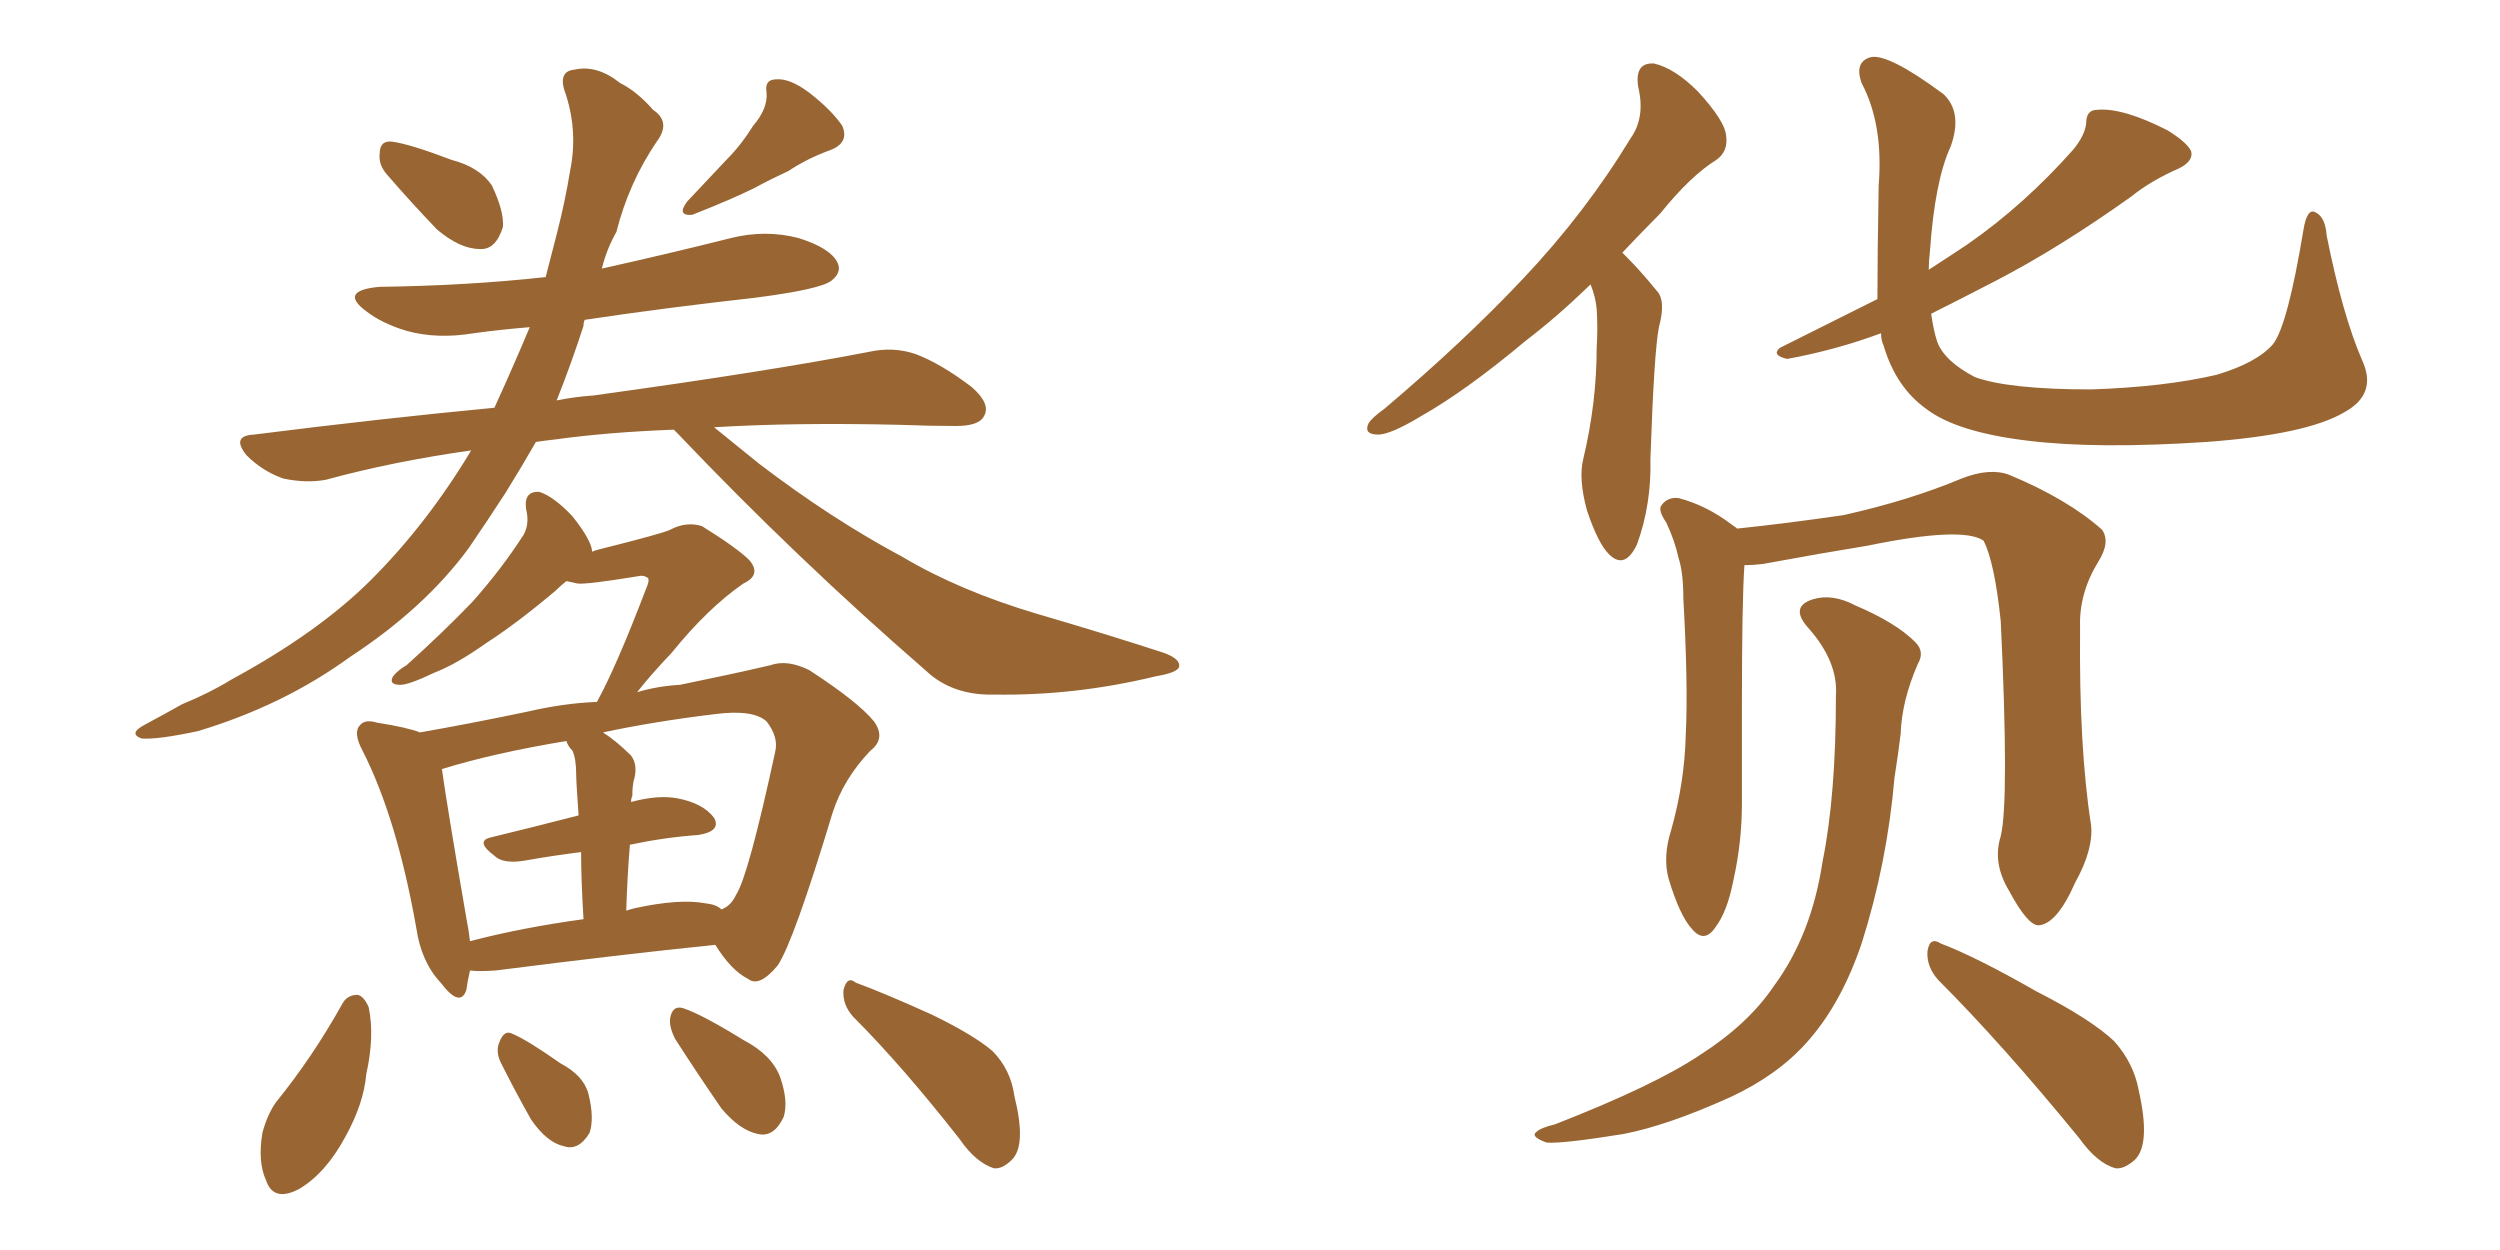 <svg xmlns="http://www.w3.org/2000/svg" xmlns:xlink="http://www.w3.org/1999/xlink" width="300" height="150"><path fill="#996633" padding="10" d="M46.44 20.95L46.44 20.95Q45.41 19.78 45.56 18.46L45.56 18.46Q45.56 16.85 47.02 16.99L47.02 16.99Q49.22 17.29 54.20 19.19L54.20 19.19Q57.57 20.07 59.03 22.27L59.03 22.27Q60.50 25.34 60.35 27.25L60.35 27.25Q59.47 30.03 57.57 29.88L57.57 29.88Q55.22 29.88 52.44 27.54L52.44 27.54Q49.22 24.17 46.44 20.95ZM94.63 20.51L94.63 20.51Q92.43 21.53 90.53 22.56L90.53 22.56Q87.89 23.88 83.06 25.78L83.06 25.78Q81.15 25.93 82.47 24.17L82.47 24.17Q84.96 21.53 87.16 19.19L87.16 19.19Q88.92 17.43 90.38 15.09L90.38 15.09Q92.14 13.04 91.99 11.13L91.99 11.13Q91.70 9.52 93.16 9.52L93.16 9.52Q94.78 9.38 97.12 11.13L97.12 11.13Q99.76 13.18 101.07 15.09L101.07 15.09Q101.95 17.14 99.61 18.02L99.61 18.02Q96.83 19.04 94.63 20.51ZM104.44 42.19L104.44 42.19Q107.23 41.60 109.86 42.48L109.86 42.48Q112.94 43.65 116.60 46.44L116.60 46.44Q118.95 48.49 118.07 49.95L118.07 49.95Q117.48 51.12 114.70 51.12L114.70 51.12Q111.62 51.12 107.96 50.98L107.96 50.98Q95.51 50.68 85.69 51.27L85.69 51.27Q87.89 53.03 91.11 55.66L91.11 55.66Q99.76 62.26 108.25 66.80L108.25 66.80Q115.14 70.90 124.51 73.68L124.51 73.68Q132.57 76.03 139.75 78.37L139.75 78.37Q141.65 79.10 141.50 79.98L141.50 79.98Q141.36 80.71 138.72 81.15L138.72 81.15Q129.05 83.50 119.38 83.35L119.38 83.35Q114.26 83.50 111.04 80.42L111.04 80.42Q95.51 66.94 81.30 52.00L81.30 52.00Q81.01 51.71 80.86 51.56L80.86 51.56Q72.95 51.86 66.65 52.73L66.65 52.73Q65.33 52.88 64.31 53.03L64.31 53.03Q62.55 56.10 60.64 59.18L60.64 59.18Q58.45 62.55 56.25 65.77L56.25 65.77Q50.98 72.95 42.04 78.81L42.04 78.81Q33.98 84.67 23.73 87.74L23.73 87.74Q18.90 88.77 16.99 88.62L16.99 88.62Q15.38 88.04 17.29 87.01L17.29 87.01Q19.48 85.84 21.83 84.52L21.83 84.52Q25.34 83.06 27.69 81.59L27.69 81.59Q38.23 75.88 44.53 69.58L44.53 69.58Q51.27 62.84 56.54 54.05L56.54 54.05Q47.17 55.37 39.11 57.57L39.11 57.57Q36.77 58.01 33.98 57.42L33.98 57.42Q31.49 56.54 29.59 54.64L29.59 54.64Q27.69 52.29 30.47 52.15L30.47 52.15Q45.56 50.24 59.33 48.93L59.33 48.93Q61.67 43.80 63.57 39.26L63.57 39.26Q60.06 39.55 56.84 39.99L56.84 39.99Q52.44 40.72 48.78 39.70L48.78 39.70Q45.85 38.82 43.95 37.35L43.95 37.35Q40.58 34.86 45.56 34.42L45.56 34.42Q56.10 34.28 65.48 33.25L65.48 33.25Q66.21 30.47 66.80 28.13L66.80 28.13Q67.82 24.17 68.41 20.51L68.41 20.51Q69.43 15.53 67.68 10.69L67.68 10.69Q67.09 8.50 68.99 8.35L68.99 8.35Q71.63 7.76 74.41 9.96L74.41 9.96Q76.46 10.99 78.37 13.18L78.37 13.18Q80.57 14.65 78.81 16.99L78.81 16.99Q75.44 21.97 73.97 27.83L73.97 27.83Q72.80 29.88 72.22 32.23L72.22 32.23Q80.13 30.47 87.74 28.56L87.74 28.56Q91.85 27.54 95.80 28.56L95.80 28.56Q99.61 29.74 100.49 31.49L100.49 31.49Q101.07 32.67 99.76 33.69L99.76 33.69Q98.44 34.72 90.53 35.74L90.53 35.74Q79.98 36.91 70.17 38.38L70.17 38.38Q70.02 38.67 70.02 39.11L70.02 39.11Q68.55 43.65 66.80 48.05L66.80 48.05Q68.99 47.61 71.19 47.46L71.19 47.46Q92.43 44.53 104.44 42.19ZM43.51 90.09L43.51 90.09Q42.33 87.89 43.21 87.01L43.21 87.01Q43.80 86.28 45.26 86.72L45.26 86.72Q48.93 87.30 50.39 87.89L50.39 87.89Q56.25 86.87 63.28 85.40L63.28 85.40Q67.68 84.38 71.63 84.23L71.63 84.23Q73.97 79.98 77.49 70.75L77.49 70.75Q78.08 69.43 77.64 69.29L77.64 69.29Q77.20 68.99 76.61 69.14L76.61 69.14Q70.31 70.17 69.29 70.02L69.29 70.02Q68.55 69.87 67.97 69.73L67.97 69.73Q67.24 70.31 66.65 70.90L66.65 70.90Q61.96 74.85 58.30 77.20L58.30 77.20Q54.79 79.69 52.15 80.71L52.15 80.71Q49.07 82.18 48.05 82.18L48.05 82.18Q46.58 82.18 47.17 81.15L47.17 81.15Q47.75 80.42 48.78 79.83L48.78 79.83Q53.17 75.88 56.69 72.22L56.69 72.22Q60.21 68.26 62.84 64.16L62.84 64.16Q63.57 62.84 63.13 61.08L63.13 61.08Q62.84 58.89 64.75 59.03L64.75 59.03Q66.50 59.62 68.70 61.96L68.70 61.96Q70.90 64.75 71.04 66.06L71.04 66.06Q71.04 66.06 71.04 66.21L71.04 66.21Q71.34 66.06 71.92 65.92L71.92 65.92Q79.54 64.01 80.42 63.57L80.42 63.57Q82.32 62.55 84.23 63.13L84.23 63.13Q88.48 65.77 89.94 67.24L89.94 67.24Q91.41 68.99 89.21 70.02L89.21 70.02Q84.96 72.95 80.57 78.37L80.57 78.37Q77.93 81.15 76.46 83.06L76.46 83.06Q78.96 82.32 81.59 82.18L81.59 82.18Q88.04 80.86 92.43 79.83L92.43 79.83Q94.48 79.10 97.12 80.42L97.12 80.42Q102.98 84.23 104.88 86.57L104.88 86.57Q106.35 88.62 104.44 90.09L104.44 90.09Q101.22 93.46 99.90 97.56L99.90 97.56L99.90 97.56Q95.21 113.09 93.31 115.87L93.31 115.87Q91.11 118.51 89.79 117.48L89.79 117.48Q87.74 116.46 85.84 113.38L85.84 113.38Q74.41 114.55 59.47 116.46L59.47 116.46Q57.42 116.60 56.40 116.46L56.40 116.46Q56.10 117.77 55.96 118.80L55.96 118.80Q55.22 121.00 52.88 117.92L52.88 117.92Q50.54 115.43 49.95 111.33L49.95 111.33Q47.61 98.14 43.51 90.09ZM53.03 92.29L53.03 92.29Q53.61 96.53 55.96 110.16L55.96 110.16Q56.25 111.62 56.40 112.94L56.40 112.94Q62.55 111.33 70.02 110.30L70.02 110.30Q69.73 105.47 69.73 102.25L69.73 102.25Q66.21 102.69 62.99 103.27L62.99 103.27Q60.35 103.71 59.33 102.69L59.33 102.69Q56.98 100.93 58.89 100.49L58.89 100.49Q63.72 99.32 69.43 97.85L69.43 97.85Q69.14 93.75 69.14 92.87L69.14 92.87Q69.14 91.11 68.70 90.09L68.70 90.09Q68.12 89.50 67.97 88.92L67.97 88.92Q59.18 90.38 53.03 92.29ZM88.33 107.37L88.33 107.37Q89.79 105.18 93.02 90.23L93.02 90.23Q93.46 88.48 91.99 86.57L91.99 86.57Q90.38 85.11 85.84 85.69L85.84 85.69Q78.52 86.57 72.36 87.89L72.36 87.89Q73.97 88.92 75.73 90.67L75.73 90.67Q76.61 91.85 76.03 93.75L76.03 93.75Q75.88 94.48 75.88 95.51L75.88 95.51Q75.73 95.80 75.73 96.24L75.73 96.24Q78.96 95.36 81.30 95.80L81.30 95.80Q84.38 96.39 85.69 98.14L85.69 98.14Q86.57 99.76 83.79 100.20L83.79 100.20Q79.69 100.49 75.59 101.37L75.59 101.37Q75.29 104.88 75.15 109.28L75.15 109.28Q75.59 109.13 76.17 108.98L76.17 108.98Q81.59 107.81 84.67 108.40L84.67 108.40Q85.99 108.54 86.57 109.13L86.57 109.13Q87.74 108.69 88.33 107.37ZM60.06 127.44L60.06 127.44Q59.47 126.12 59.91 125.10L59.91 125.10Q60.50 123.49 61.52 124.07L61.52 124.07Q63.28 124.80 67.24 127.59L67.24 127.59Q70.02 129.05 70.61 131.25L70.61 131.25Q71.34 134.18 70.75 135.94L70.75 135.94Q69.43 138.13 67.68 137.55L67.68 137.55Q65.63 137.11 63.72 134.33L63.72 134.33Q61.82 130.96 60.06 127.44ZM81.01 124.66L81.01 124.66Q80.27 123.19 80.42 122.17L80.42 122.17Q80.71 120.56 82.03 121.00L82.03 121.00Q84.23 121.73 89.21 124.80L89.21 124.80Q92.58 126.56 93.60 129.20L93.60 129.20Q94.63 132.13 94.04 134.03L94.04 134.03Q92.87 136.52 90.97 136.08L90.97 136.08Q88.77 135.64 86.57 133.01L86.57 133.01Q83.64 128.76 81.01 124.66ZM102.39 122.02L102.39 122.02Q101.07 120.56 101.22 118.80L101.22 118.80Q101.66 117.04 102.69 117.92L102.69 117.92Q105.91 119.09 111.77 121.73L111.77 121.73Q116.89 124.22 119.09 126.12L119.09 126.12Q121.29 128.32 121.73 131.54L121.73 131.54Q123.19 137.40 121.44 139.16L121.44 139.16Q120.26 140.33 119.24 140.19L119.24 140.19Q117.04 139.45 115.14 136.67L115.14 136.67Q108.25 127.88 102.39 122.02ZM41.02 120.56L41.02 120.56L41.02 120.56Q41.60 119.38 42.92 119.38L42.92 119.38Q43.65 119.53 44.24 120.85L44.24 120.85Q44.97 124.37 43.95 128.91L43.95 128.91Q43.65 132.42 41.46 136.38L41.46 136.38Q39.11 140.77 35.89 142.68L35.89 142.68Q32.81 144.29 31.93 141.65L31.93 141.65Q30.91 139.45 31.49 135.94L31.49 135.94Q32.08 133.74 33.11 132.28L33.11 132.28Q37.50 126.86 41.02 120.56ZM190.87 34.13L190.87 34.13Q186.77 38.09 183.11 40.87L183.11 40.87Q175.93 46.88 170.51 49.95L170.51 49.95Q166.85 52.15 165.38 52.15L165.38 52.15Q163.62 52.15 164.21 50.83L164.21 50.83Q164.65 50.10 166.11 49.07L166.11 49.07Q175.63 41.02 182.81 33.40L182.81 33.40Q190.28 25.49 195.70 16.55L195.70 16.55Q197.46 14.06 196.58 10.40L196.58 10.40Q196.14 7.47 198.49 7.62L198.49 7.62Q200.98 8.20 203.76 10.99L203.76 10.99Q206.98 14.50 207.13 16.26L207.13 16.26Q207.42 18.16 205.96 19.19L205.96 19.19Q202.88 21.09 199.22 25.63L199.22 25.63Q196.88 27.98 194.68 30.32L194.68 30.32Q194.97 30.62 195.12 30.76L195.12 30.76Q196.88 32.52 198.78 34.86L198.78 34.86Q199.95 36.04 199.07 39.26L199.07 39.26Q198.49 42.19 198.05 55.08L198.05 55.08Q198.19 60.50 196.44 65.33L196.44 65.33Q194.97 68.41 193.07 66.50L193.07 66.50Q191.75 65.19 190.43 61.23L190.43 61.23Q189.40 57.42 189.99 55.08L189.99 55.08Q191.60 48.34 191.60 41.75L191.60 41.75Q191.75 39.40 191.60 37.06L191.60 37.06Q191.46 35.60 190.87 34.13ZM225.29 35.89L225.29 35.89Q225.29 30.76 225.44 22.27L225.44 22.27Q226.03 14.94 223.39 9.96L223.39 9.96Q222.51 7.47 224.41 6.88L224.41 6.88Q226.46 6.30 233.20 11.28L233.20 11.28Q235.55 13.48 234.08 17.58L234.08 17.58Q232.18 21.68 231.59 30.18L231.59 30.18Q231.45 31.35 231.45 32.37L231.45 32.37Q233.94 30.76 236.13 29.30L236.13 29.30Q242.87 24.61 248.73 18.02L248.73 18.02Q250.20 16.26 250.34 14.79L250.34 14.79Q250.34 13.18 251.66 13.18L251.66 13.18Q254.74 12.89 260.16 15.67L260.16 15.67Q262.50 17.14 262.94 18.16L262.94 18.16Q263.23 19.34 261.47 20.21L261.47 20.21Q258.11 21.68 255.76 23.58L255.76 23.58Q247.12 29.74 239.50 33.69L239.50 33.69Q235.25 35.89 231.74 37.65L231.74 37.65Q232.03 39.70 232.47 41.02L232.47 41.02Q233.35 43.36 237.01 45.26L237.01 45.26Q241.11 46.73 250.93 46.73L250.93 46.73Q259.72 46.44 266.02 44.97L266.02 44.97Q270.85 43.51 272.75 41.31L272.75 41.31Q274.51 39.11 276.42 27.54L276.42 27.54Q276.86 24.90 277.88 25.49L277.88 25.49Q279.05 26.07 279.20 28.27L279.20 28.27Q281.10 37.79 283.45 43.21L283.45 43.21Q285.35 47.31 281.25 49.51L281.25 49.51Q276.71 52.15 264.84 53.03L264.84 53.03Q251.66 53.91 243.31 52.88L243.31 52.88Q234.81 51.86 231.15 49.07L231.15 49.07Q227.49 46.44 226.03 41.46L226.03 41.46Q225.73 40.87 225.73 39.99L225.73 39.99Q220.17 42.04 214.45 43.07L214.45 43.07Q212.55 42.63 213.57 41.75L213.57 41.75Q220.02 38.53 225.29 35.89ZM240.09 100.34L240.09 100.34Q241.11 96.09 240.09 74.56L240.09 74.56Q239.36 67.53 238.04 64.89L238.04 64.89L238.04 64.89Q235.55 63.13 224.12 65.48L224.12 65.48Q218.70 66.36 211.52 67.68L211.52 67.68Q210.35 67.82 209.33 67.82L209.33 67.82Q209.03 72.22 209.03 84.52L209.03 84.52Q209.03 90.53 209.03 96.39L209.03 96.39Q209.03 101.07 208.01 105.62L208.01 105.62Q207.28 109.42 205.81 111.33L205.81 111.33Q204.49 113.23 203.03 111.47L203.03 111.47Q201.56 109.86 200.24 105.47L200.24 105.47Q199.51 102.83 200.54 99.61L200.54 99.61Q202.15 93.90 202.29 88.18L202.29 88.18Q202.59 82.32 202.00 71.78L202.00 71.78Q202.00 68.70 201.42 66.94L201.42 66.94Q200.98 64.89 199.95 62.70L199.95 62.70Q198.93 61.23 199.37 60.64L199.37 60.64Q200.10 59.62 201.42 59.77L201.42 59.77Q204.79 60.64 207.86 62.99L207.86 62.99Q208.30 63.28 208.45 63.43L208.45 63.43Q214.16 62.84 221.19 61.82L221.19 61.82Q229.10 60.06 235.40 57.42L235.40 57.42Q238.77 56.10 241.11 56.98L241.11 56.98Q248.14 59.91 252.25 63.57L252.25 63.57Q253.27 65.04 251.81 67.38L251.81 67.38Q249.46 71.19 249.61 75.29L249.61 75.29Q249.46 89.65 250.93 99.02L250.93 99.02L250.93 99.02Q251.22 101.95 249.02 105.91L249.02 105.91Q246.83 110.89 244.63 111.04L244.63 111.04Q243.31 111.04 241.11 106.93L241.11 106.93Q239.06 103.56 240.09 100.34ZM232.62 117.63L232.62 117.63Q231.15 116.02 231.30 114.11L231.30 114.11Q231.59 112.35 232.91 113.23L232.91 113.23Q237.16 114.84 244.34 118.95L244.34 118.95Q250.93 122.31 253.71 124.95L253.71 124.95Q256.05 127.59 256.64 130.81L256.64 130.81Q258.11 137.26 256.20 139.16L256.20 139.16Q254.88 140.33 253.86 140.19L253.86 140.19Q251.66 139.60 249.46 136.52L249.46 136.52Q240.23 125.24 232.62 117.63ZM220.31 83.50L220.31 83.50L220.31 83.50Q220.61 79.39 216.94 75.29L216.94 75.29Q214.75 72.80 217.53 71.92L217.53 71.92Q219.87 71.19 222.66 72.66L222.66 72.66Q227.49 74.71 229.83 77.05L229.83 77.05Q231.01 78.22 230.13 79.69L230.13 79.69Q228.22 84.08 228.08 88.04L228.08 88.04Q227.78 90.53 227.34 93.31L227.34 93.31Q226.46 103.56 223.39 113.23L223.39 113.23Q220.90 120.56 216.80 125.10L216.80 125.10Q213.28 129.05 207.57 131.69L207.57 131.69Q200.10 135.06 194.82 136.08L194.82 136.08Q187.50 137.26 185.60 137.11L185.60 137.11Q183.54 136.38 184.42 135.79L184.42 135.79Q184.86 135.35 186.62 134.91L186.62 134.91Q198.63 130.22 204.05 126.56L204.05 126.56Q209.77 122.90 212.84 118.36L212.84 118.36Q217.38 112.21 218.70 103.42L218.70 103.42Q220.31 95.51 220.31 83.50Z"/></svg>
